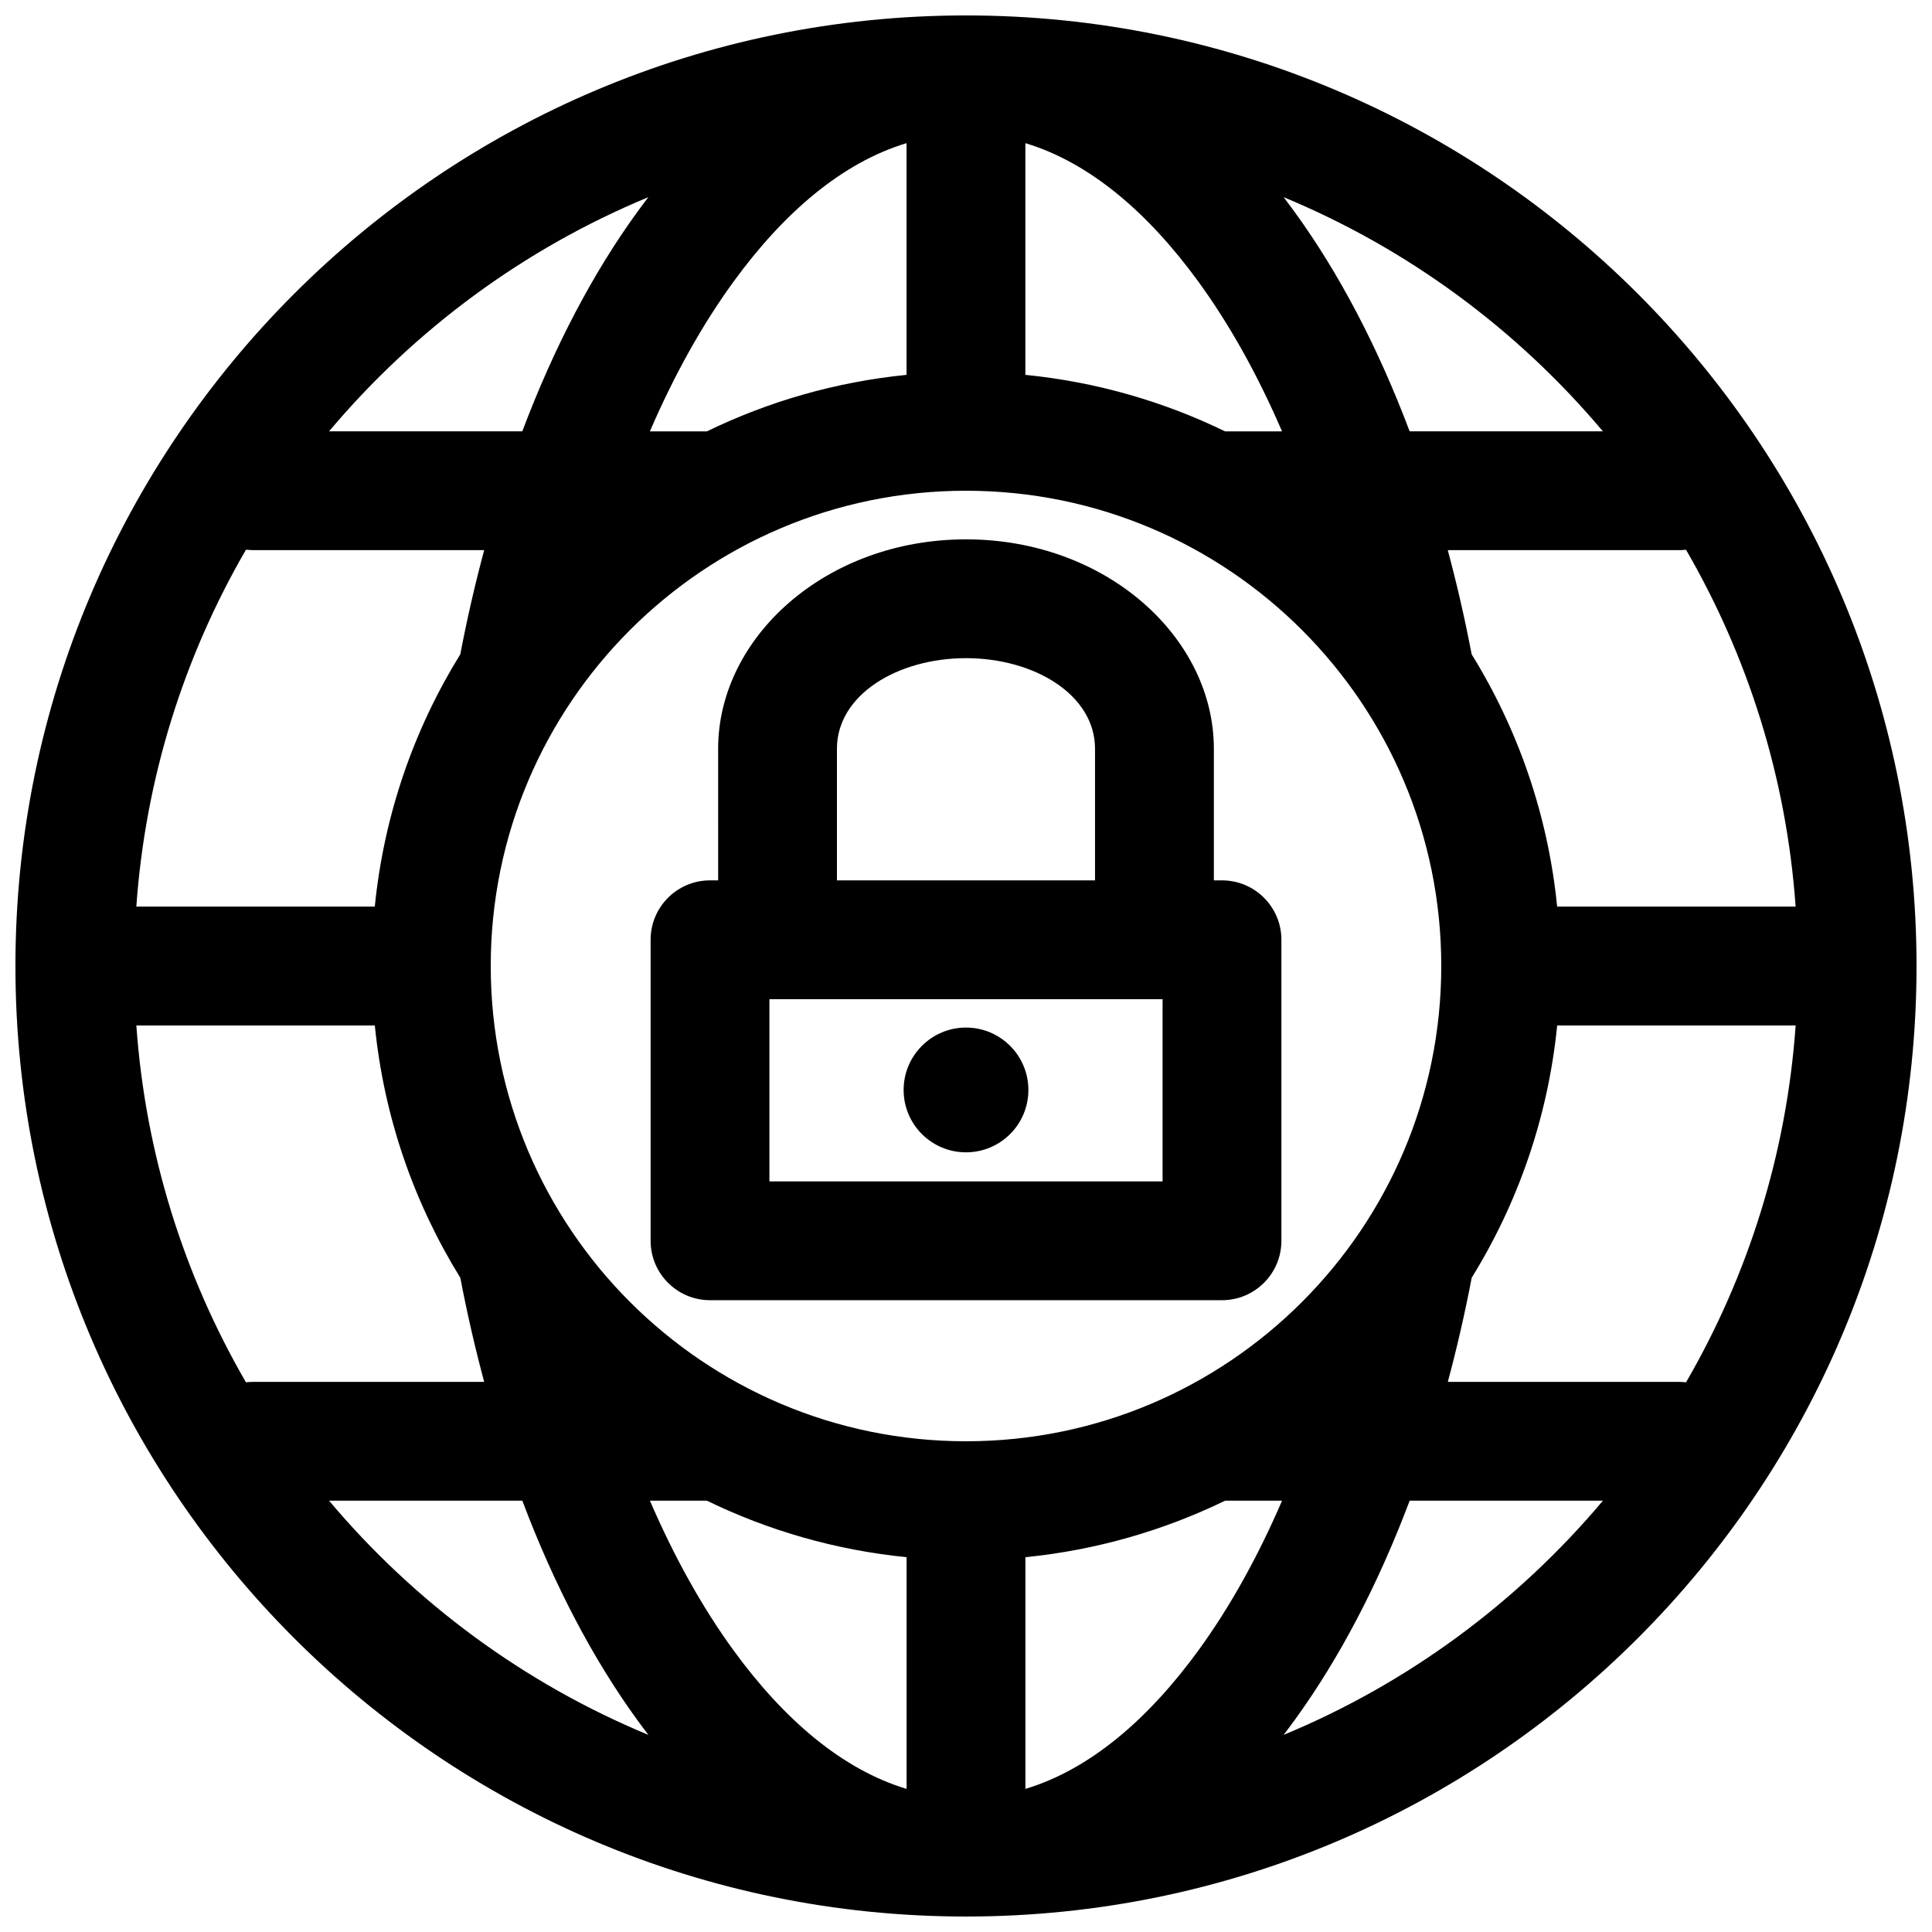 <?xml version="1.0" encoding="UTF-8"?>
<!-- Uploaded to: SVG Repo, www.svgrepo.com, Generator: SVG Repo Mixer Tools -->
<svg width="800px" height="800px" version="1.1" viewBox="144 144 512 512" xmlns="http://www.w3.org/2000/svg">
 <defs>
  <clipPath id="a">
   <path d="m148.09 148.09h503.81v503.81h-503.81z"/>
  </clipPath>
 </defs>
 <g clip-path="url(#a)">
  <path d="m651.9 400c0 139.04-112.87 251.9-251.9 251.9-139.04 0-251.91-112.87-251.91-251.9 0-139.04 112.87-251.91 251.91-251.91 139.04 0 251.9 112.87 251.9 251.91zm-320.56 141.7h-15.102c6.426 14.91 13.855 28.246 22.121 39.613 13.414 18.434 28.891 31.645 45.895 36.762v-61.402c-18.797-1.875-36.637-7.055-52.914-14.973zm137.32 0c-16.281 7.902-34.121 13.098-52.918 14.973v61.402c17.004-5.117 32.48-18.328 45.895-36.762 8.266-11.367 15.695-24.703 22.121-39.613zm100.13 0h-51.215c-8.422 22.355-18.75 42.004-30.48 58.141-0.961 1.324-1.938 2.633-2.926 3.922 32.996-13.664 61.965-35.125 84.621-62.062zm-337.58 0c22.656 26.938 51.625 48.398 84.625 62.062-0.992-1.289-1.969-2.598-2.93-3.922-11.73-16.137-22.059-35.785-30.48-58.141zm168.79-267.65c69.508 0 125.95 56.441 125.95 125.95 0 69.508-56.441 125.95-125.95 125.95-69.512 0-125.95-56.441-125.95-125.95 0-69.512 56.441-125.95 125.95-125.95zm156.67 141.7c-2.426 24.34-10.406 47.059-22.656 66.867-1.809 9.477-3.938 18.688-6.328 27.598h61.242c0.648 0 1.277 0.031 1.891 0.109 16.344-28.18 26.625-60.301 29.047-94.574zm-313.34 0h-63.195c2.426 34.273 12.707 66.395 29.047 94.574 0.613-0.078 1.246-0.109 1.891-0.109h61.242c-2.391-8.91-4.516-18.121-6.328-27.598-12.25-19.809-20.23-42.527-22.656-66.867zm90.984-73.32c0-29.551 28.562-55.496 65.688-55.496 37.121 0 65.684 25.945 65.684 55.496v34.875h2.156c8.691 0 15.742 7.051 15.742 15.742v79.777c0 8.688-7.051 15.742-15.742 15.742h-135.68c-8.691 0-15.742-7.055-15.742-15.742v-79.777c0-8.691 7.051-15.742 15.742-15.742h2.156zm13.59 66.363v48.285h104.19v-48.285zm52.098 7.523c-9.133 0-16.531 7.418-16.531 16.531 0 9.133 7.398 16.531 16.531 16.531 9.129 0 16.531-7.398 16.531-16.531 0-9.113-7.402-16.531-16.531-16.531zm-134.02-98.918c1.812-9.48 3.938-18.688 6.328-27.602h-61.242l-1.891-0.109c-16.34 28.184-26.621 60.301-29.047 94.574h63.195c2.426-24.34 10.406-47.059 22.656-66.863zm290.68 66.863h63.195c-2.422-34.273-12.703-66.391-29.047-94.574-0.613 0.078-1.242 0.109-1.891 0.109h-61.242c2.391 8.914 4.519 18.121 6.328 27.602 12.25 19.805 20.23 42.523 22.656 66.863zm-122.47-41.832c0-14.359-16.152-24.008-34.195-24.008s-34.199 9.648-34.199 24.008v34.875h68.395zm49.973-146.18c0.988 1.293 1.965 2.598 2.926 3.922 11.73 16.137 22.059 35.785 30.48 58.141h51.215c-22.656-26.938-51.625-48.395-84.621-62.062zm-168.34 0c-33 13.668-61.969 35.125-84.625 62.062h51.215c8.422-22.355 18.75-42.004 30.48-58.141 0.961-1.324 1.938-2.629 2.93-3.922zm68.422 47.09v-61.402c-17.004 5.117-32.48 18.328-45.895 36.766-8.266 11.367-15.695 24.699-22.121 39.609h15.102c16.277-7.902 34.117-13.098 52.914-14.973zm31.488 0c18.797 1.875 36.637 7.055 52.918 14.973h15.098c-6.426-14.91-13.855-28.242-22.121-39.609-13.414-18.438-28.891-31.648-45.895-36.766z" fill-rule="evenodd"/>
 </g>
</svg>